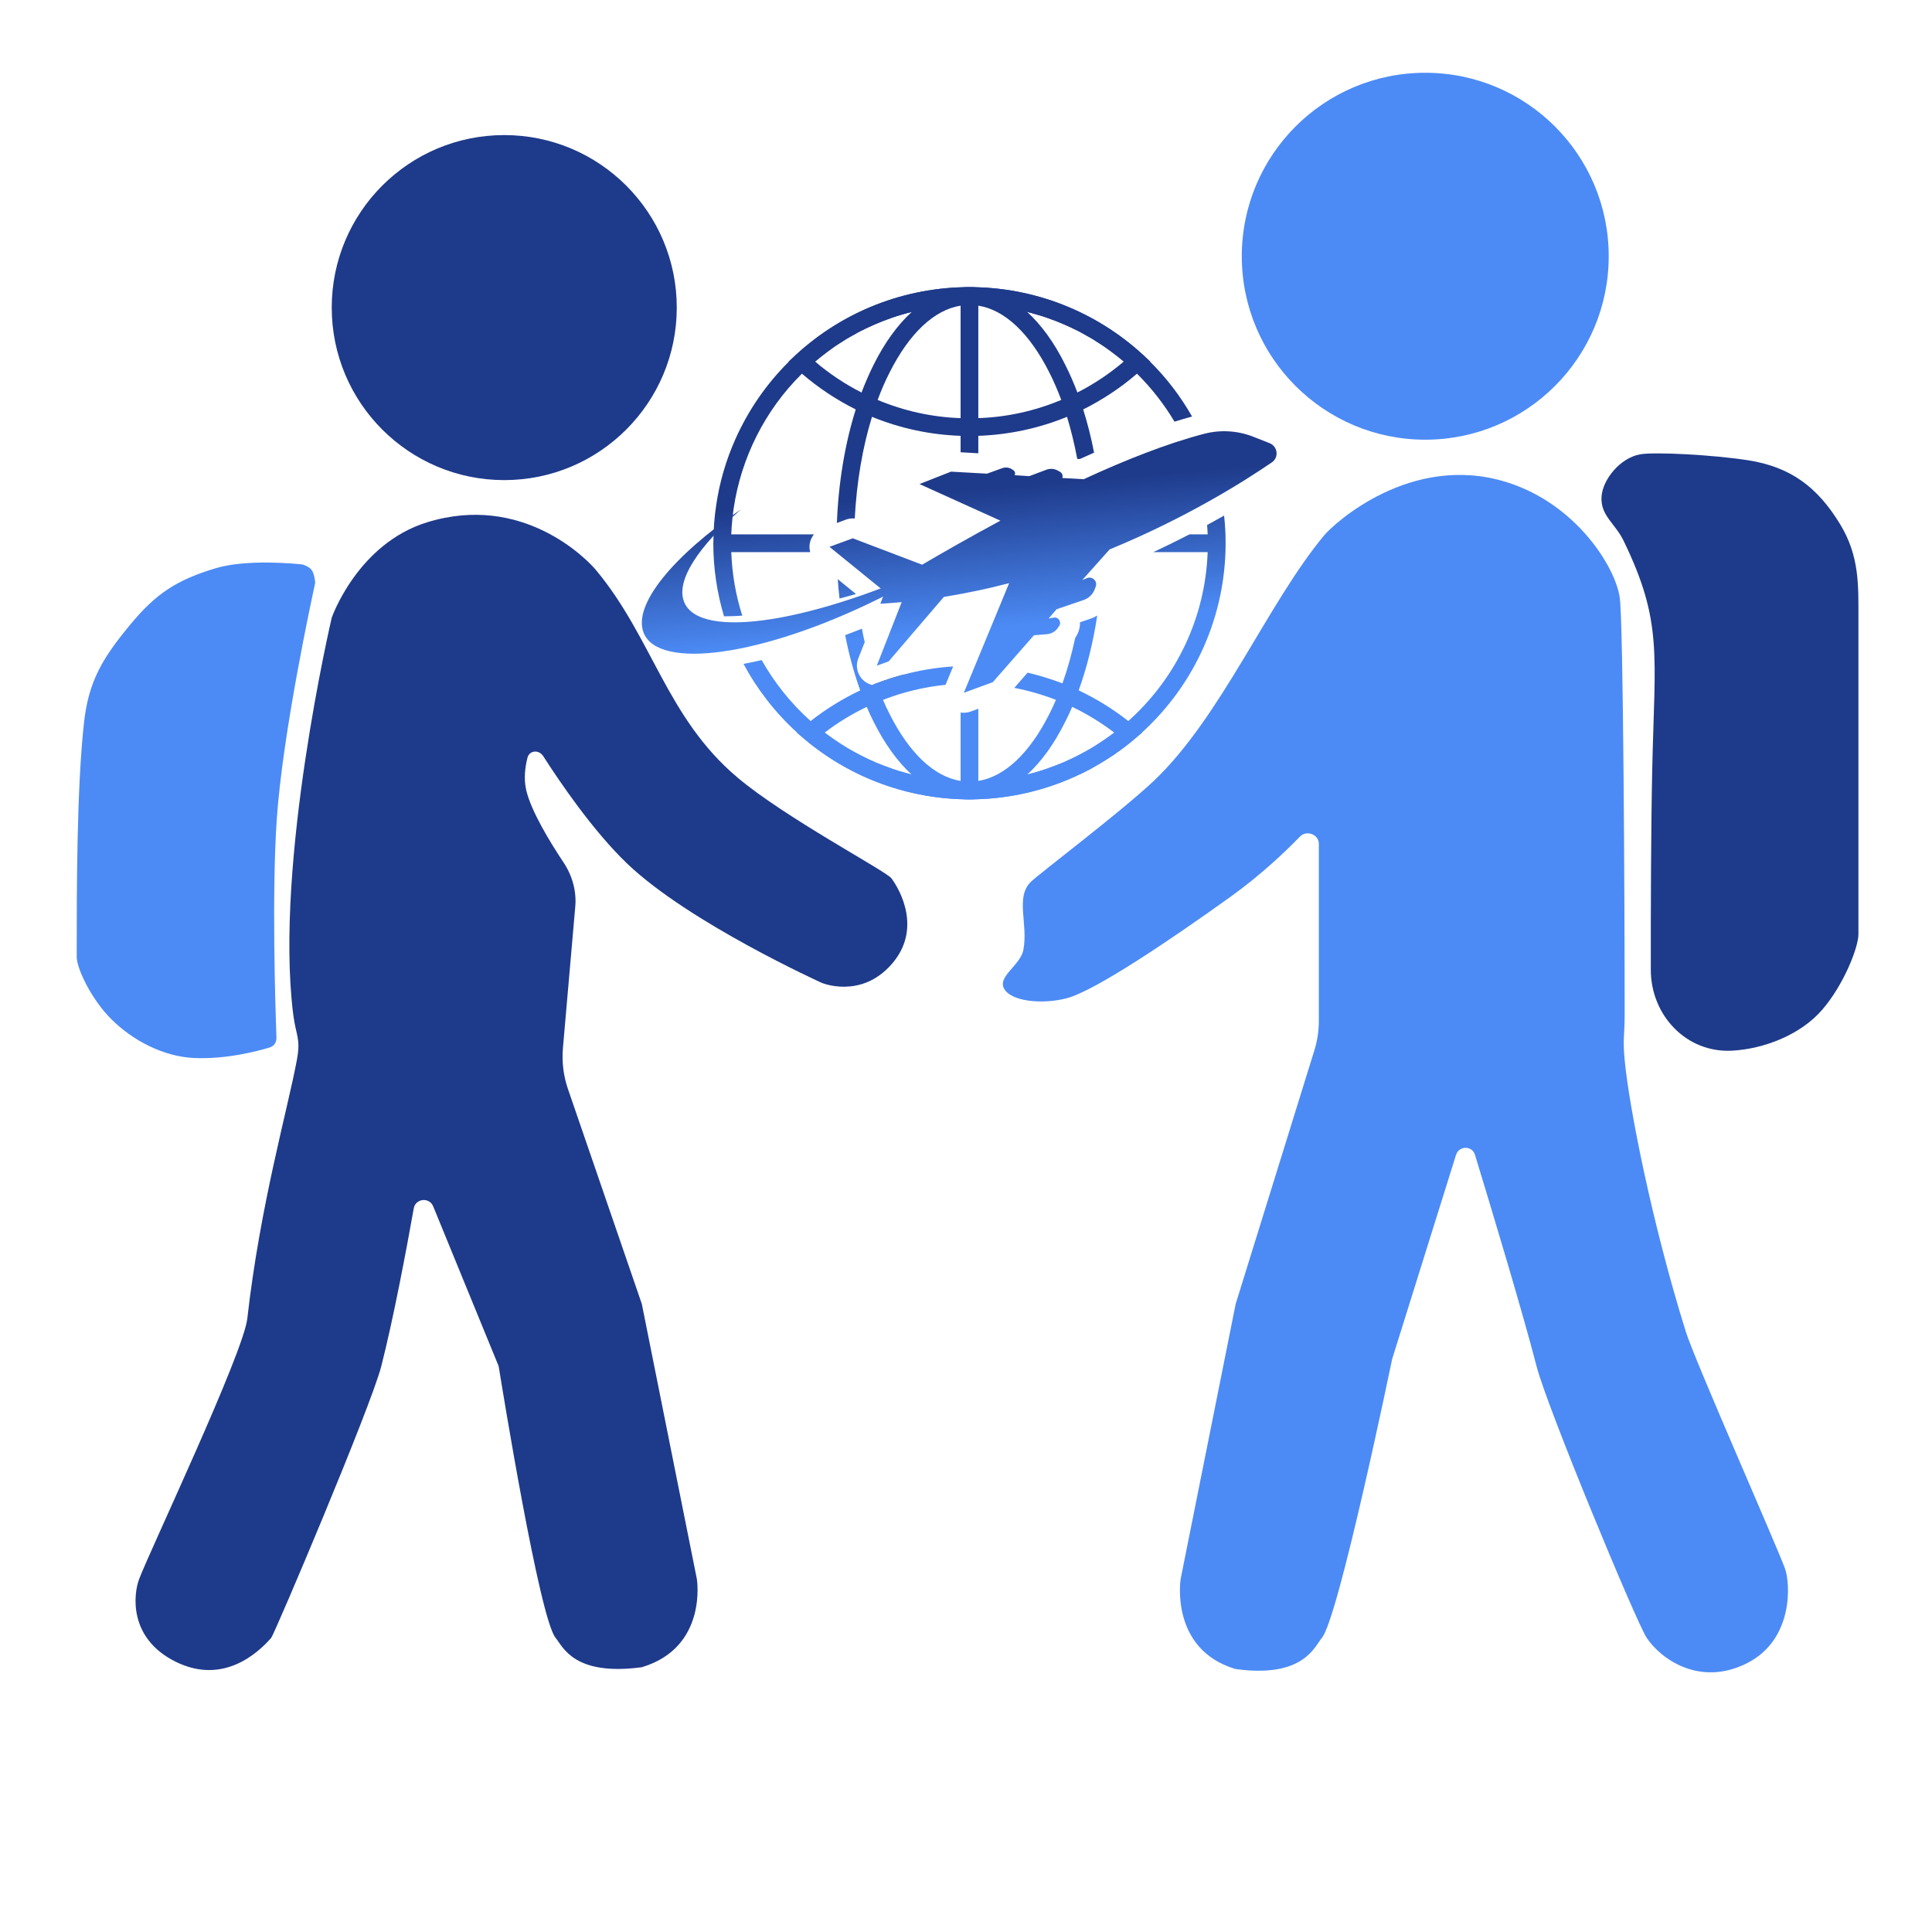 <svg width="24" height="24" viewBox="0 0 24 24" fill="none" xmlns="http://www.w3.org/2000/svg">
<path d="M4.736 16.973C4.887 16.383 5.049 15.523 5.14 15.01C5.162 14.887 5.333 14.869 5.381 14.985L6.19 16.96C6.193 16.968 6.196 16.976 6.197 16.986C6.232 17.203 6.701 20.105 6.902 20.346C6.992 20.455 7.128 20.822 7.963 20.712C7.969 20.712 7.976 20.71 7.982 20.708C8.792 20.459 8.657 19.617 8.657 19.617L7.973 16.198L7.056 13.53C6.999 13.366 6.978 13.191 6.993 13.018L7.146 11.264C7.164 11.069 7.108 10.874 6.999 10.711C6.833 10.462 6.599 10.079 6.537 9.816C6.504 9.675 6.523 9.529 6.552 9.414C6.576 9.319 6.695 9.31 6.748 9.393C6.947 9.704 7.366 10.322 7.791 10.728C8.559 11.463 10.207 12.209 10.207 12.209C10.207 12.209 10.689 12.414 11.073 11.981C11.457 11.548 11.183 11.057 11.073 10.91C11.004 10.819 9.751 10.158 9.158 9.656C8.279 8.913 8.105 7.923 7.403 7.081C7.289 6.944 6.491 6.123 5.306 6.488C4.44 6.755 4.121 7.673 4.121 7.673C4.121 7.673 3.407 10.721 3.642 12.597C3.677 12.874 3.738 12.895 3.688 13.166C3.574 13.782 3.232 14.967 3.072 16.38C3.023 16.813 1.858 19.27 1.728 19.617C1.659 19.799 1.591 20.35 2.183 20.643C2.776 20.936 3.209 20.529 3.369 20.346C3.409 20.301 4.608 17.474 4.736 16.973Z" fill="#1E3A8A"/>
<path d="M19.088 16.973C18.92 16.319 18.522 14.998 18.323 14.346C18.288 14.229 18.123 14.23 18.087 14.347L17.294 16.882C17.294 16.882 16.63 20.096 16.421 20.346C16.33 20.455 16.194 20.845 15.36 20.735C15.353 20.734 15.347 20.733 15.34 20.731C14.53 20.482 14.666 19.617 14.666 19.617L15.35 16.198L16.327 13.05C16.364 12.931 16.383 12.806 16.383 12.682V10.482C16.383 10.365 16.23 10.308 16.149 10.392C15.958 10.589 15.659 10.872 15.289 11.138C14.559 11.662 13.648 12.277 13.283 12.391C13.021 12.473 12.605 12.46 12.485 12.3C12.365 12.141 12.676 11.998 12.713 11.799C12.774 11.475 12.61 11.15 12.804 10.956C12.895 10.864 13.921 10.089 14.331 9.702C15.168 8.911 15.749 7.49 16.451 6.648C16.565 6.511 17.522 5.622 18.708 5.987C19.574 6.253 20.066 7.039 20.121 7.423C20.166 7.742 20.182 11.183 20.182 12.597C20.182 12.876 20.157 12.892 20.182 13.166C20.235 13.736 20.517 15.182 20.941 16.54C21.055 16.904 22.042 19.133 22.172 19.48C22.241 19.662 22.286 20.372 21.694 20.665C21.101 20.958 20.622 20.597 20.456 20.346C20.326 20.151 19.216 17.474 19.088 16.973Z" fill="#4C8BF5"/>
<path d="M3.438 10.18C3.511 9.105 3.872 7.442 3.912 7.257C3.915 7.245 3.916 7.234 3.914 7.222C3.91 7.189 3.899 7.119 3.871 7.08C3.844 7.044 3.788 7.022 3.766 7.015C3.76 7.013 3.754 7.011 3.747 7.011C3.665 7.002 3.066 6.944 2.685 7.057C2.197 7.203 1.938 7.371 1.614 7.764C1.282 8.166 1.102 8.453 1.044 8.972C0.953 9.792 0.953 11.046 0.953 11.889C0.953 12.026 1.129 12.409 1.386 12.664C1.649 12.925 2.03 13.126 2.412 13.143C2.805 13.16 3.185 13.062 3.351 13.012C3.403 12.996 3.436 12.948 3.434 12.893C3.421 12.524 3.375 11.101 3.438 10.18Z" fill="#4C8BF5"/>
<path d="M20.525 9.542C20.556 8.129 20.657 7.723 20.168 6.716C20.065 6.503 19.879 6.404 19.895 6.169C19.909 5.958 20.123 5.69 20.373 5.644C20.553 5.612 21.277 5.649 21.718 5.718C22.242 5.801 22.576 6.048 22.858 6.511C23.098 6.906 23.086 7.263 23.086 7.673L23.086 11.605C23.086 11.77 22.904 12.232 22.639 12.54C22.369 12.856 21.907 13.032 21.513 13.052C20.949 13.081 20.508 12.613 20.507 12.049C20.506 11.294 20.509 10.269 20.525 9.542Z" fill="#1E3A8A"/>
<circle cx="6.264" cy="3.821" r="2.143" fill="#1E3A8A"/>
<circle cx="17.705" cy="3.183" r="2.279" fill="#4C8BF5"/>
<path d="M11.223 8.38C11.196 8.41 11.161 8.434 11.122 8.449L10.975 8.501C10.95 8.511 10.924 8.515 10.898 8.516C10.896 8.516 10.894 8.516 10.892 8.516C10.873 8.516 10.854 8.514 10.836 8.51C10.853 8.503 10.87 8.496 10.887 8.489C10.997 8.447 11.109 8.41 11.223 8.38Z" fill="#3A3A3A"/>
<path d="M15.773 5.506L15.578 5.429C15.38 5.349 15.161 5.335 14.954 5.39C14.491 5.511 13.97 5.718 13.462 5.953L13.197 5.938C13.205 5.911 13.197 5.879 13.169 5.862L13.148 5.85C13.102 5.822 13.046 5.816 12.996 5.836L12.786 5.915L12.604 5.903C12.615 5.882 12.61 5.854 12.585 5.839L12.57 5.829C12.535 5.806 12.491 5.802 12.452 5.815L12.261 5.884L11.814 5.859L11.422 6.013L12.427 6.468C12.043 6.675 11.703 6.869 11.455 7.015L10.593 6.687L10.304 6.793L10.992 7.352L10.936 7.5C11.025 7.495 11.113 7.488 11.201 7.48L10.892 8.269L11.039 8.216L11.725 7.415C12.003 7.37 12.274 7.313 12.536 7.244L11.973 8.606L12.333 8.474C12.333 8.474 12.559 8.215 12.844 7.891L13.006 7.878C13.061 7.874 13.113 7.843 13.143 7.797L13.158 7.776C13.19 7.727 13.149 7.663 13.092 7.672L13.026 7.683C13.059 7.645 13.092 7.607 13.126 7.568L13.463 7.453C13.527 7.431 13.579 7.379 13.601 7.315L13.612 7.285C13.636 7.218 13.567 7.154 13.501 7.182L13.444 7.206C13.573 7.062 13.691 6.928 13.784 6.825C14.741 6.432 15.465 5.973 15.799 5.744C15.889 5.683 15.873 5.547 15.773 5.506Z" fill="url(#paint0_linear_2257_2301)"/>
<path d="M14.287 4.493C14.258 4.465 14.23 4.437 14.201 4.41C13.611 3.867 12.845 3.567 12.043 3.567C11.241 3.567 10.474 3.867 9.885 4.41C9.856 4.437 9.828 4.465 9.799 4.493C9.52 4.77 9.298 5.092 9.137 5.451C9.018 5.717 8.937 5.995 8.896 6.282C8.874 6.427 8.863 6.575 8.862 6.724C8.862 6.732 8.861 6.74 8.861 6.748C8.861 7.06 8.907 7.365 8.994 7.656H9C9.07 7.656 9.144 7.654 9.221 7.648C9.14 7.395 9.094 7.13 9.084 6.859C9.082 6.822 9.082 6.785 9.082 6.748C9.082 6.711 9.082 6.675 9.084 6.638C9.085 6.609 9.087 6.579 9.089 6.549C9.094 6.473 9.102 6.396 9.113 6.32C9.206 5.687 9.503 5.095 9.962 4.642C9.986 4.618 10.01 4.595 10.034 4.572C10.064 4.545 10.095 4.518 10.126 4.491C10.176 4.449 10.227 4.408 10.28 4.369C10.288 4.362 10.297 4.356 10.306 4.35C10.315 4.343 10.323 4.337 10.332 4.331C10.35 4.318 10.368 4.305 10.386 4.293C10.406 4.28 10.426 4.268 10.445 4.255C10.455 4.248 10.465 4.242 10.475 4.236C10.481 4.232 10.489 4.227 10.496 4.222C10.505 4.217 10.514 4.212 10.523 4.206C10.531 4.202 10.538 4.197 10.545 4.193C10.552 4.19 10.557 4.186 10.563 4.183C10.572 4.178 10.581 4.173 10.59 4.168C10.611 4.156 10.632 4.144 10.653 4.132C10.663 4.128 10.672 4.123 10.682 4.117C10.806 4.054 10.935 3.998 11.066 3.951C11.075 3.949 11.084 3.946 11.092 3.943C11.1 3.941 11.107 3.938 11.114 3.936C11.123 3.933 11.132 3.93 11.141 3.927C11.142 3.927 11.143 3.927 11.144 3.926C11.153 3.923 11.163 3.92 11.173 3.917C11.184 3.914 11.194 3.911 11.204 3.908C11.244 3.896 11.284 3.885 11.325 3.875C11.396 3.857 11.467 3.842 11.538 3.83C11.545 3.829 11.552 3.828 11.559 3.826C11.582 3.823 11.605 3.819 11.628 3.816C11.639 3.815 11.65 3.813 11.66 3.812C11.669 3.811 11.678 3.809 11.688 3.808C11.697 3.807 11.706 3.806 11.715 3.805C11.726 3.804 11.736 3.803 11.747 3.802C11.756 3.801 11.765 3.8 11.775 3.799C11.778 3.799 11.782 3.799 11.786 3.798C11.794 3.797 11.803 3.797 11.812 3.796C11.823 3.795 11.835 3.794 11.845 3.794C11.865 3.792 11.884 3.791 11.903 3.791C11.91 3.79 11.918 3.79 11.925 3.79C11.928 3.789 11.931 3.789 11.933 3.789C11.937 3.789 11.94 3.789 11.943 3.789C11.972 3.787 12 3.787 12.029 3.787C12.034 3.787 12.039 3.787 12.043 3.787C12.047 3.787 12.052 3.787 12.057 3.787C12.085 3.787 12.114 3.787 12.143 3.789C12.146 3.789 12.149 3.789 12.153 3.789C12.155 3.789 12.158 3.789 12.161 3.79C12.168 3.79 12.176 3.79 12.183 3.791C12.202 3.791 12.221 3.792 12.241 3.794C12.251 3.794 12.262 3.795 12.273 3.796C12.282 3.797 12.291 3.797 12.3 3.798C12.304 3.799 12.308 3.799 12.311 3.799C12.321 3.8 12.33 3.801 12.339 3.802C12.35 3.803 12.36 3.804 12.371 3.805C12.38 3.806 12.39 3.807 12.398 3.808C12.408 3.809 12.417 3.811 12.426 3.812C12.436 3.813 12.447 3.815 12.458 3.816C12.481 3.819 12.504 3.823 12.527 3.826C12.534 3.828 12.541 3.829 12.548 3.83C12.619 3.842 12.69 3.857 12.761 3.875C12.802 3.885 12.842 3.896 12.882 3.908C12.892 3.911 12.902 3.914 12.913 3.917C12.922 3.92 12.932 3.923 12.942 3.926C12.944 3.927 12.944 3.927 12.945 3.927C12.954 3.93 12.963 3.933 12.973 3.936C12.979 3.938 12.986 3.941 12.993 3.943C13.002 3.946 13.011 3.949 13.02 3.951C13.151 3.998 13.28 4.054 13.404 4.117C13.414 4.123 13.423 4.128 13.433 4.132C13.454 4.144 13.475 4.156 13.496 4.168C13.505 4.173 13.514 4.178 13.523 4.183C13.529 4.186 13.534 4.19 13.541 4.193C13.548 4.197 13.555 4.202 13.563 4.206C13.572 4.212 13.581 4.217 13.59 4.222C13.598 4.227 13.605 4.232 13.611 4.236C13.621 4.242 13.631 4.248 13.641 4.255C13.66 4.268 13.68 4.28 13.699 4.293C13.717 4.305 13.736 4.318 13.754 4.331C13.763 4.337 13.771 4.343 13.78 4.35C13.789 4.356 13.798 4.362 13.806 4.369C13.859 4.408 13.91 4.449 13.96 4.491C13.991 4.518 14.021 4.545 14.051 4.572C14.076 4.595 14.1 4.618 14.124 4.642C14.305 4.821 14.461 5.022 14.59 5.238C14.665 5.215 14.737 5.193 14.808 5.174C14.666 4.924 14.492 4.696 14.287 4.493ZM15.206 6.405C15.139 6.443 15.069 6.482 14.995 6.522C14.998 6.561 15.001 6.6 15.002 6.638C15.004 6.675 15.004 6.711 15.004 6.748C15.004 6.785 15.004 6.822 15.002 6.859C14.973 7.664 14.618 8.419 14.016 8.957C13.993 8.977 13.97 8.997 13.947 9.017C13.913 9.046 13.877 9.074 13.842 9.101C13.757 9.165 13.669 9.225 13.578 9.281C13.57 9.285 13.563 9.29 13.555 9.295C13.497 9.329 13.44 9.36 13.381 9.39C13.363 9.399 13.346 9.408 13.328 9.416C13.315 9.423 13.302 9.429 13.289 9.435C13.281 9.439 13.273 9.442 13.265 9.445C13.245 9.455 13.226 9.464 13.206 9.472C13.198 9.475 13.19 9.478 13.182 9.482C13.13 9.503 13.079 9.523 13.026 9.541C13.017 9.545 13.008 9.548 13 9.551C12.947 9.569 12.895 9.585 12.842 9.6C12.832 9.603 12.822 9.605 12.811 9.608C12.795 9.613 12.778 9.617 12.762 9.621C12.758 9.622 12.754 9.623 12.75 9.623C12.708 9.634 12.665 9.644 12.623 9.653C12.614 9.654 12.605 9.656 12.596 9.658C12.534 9.67 12.47 9.68 12.406 9.687C12.396 9.688 12.386 9.69 12.377 9.691C12.367 9.692 12.357 9.693 12.347 9.694C12.338 9.695 12.33 9.695 12.322 9.696C12.293 9.699 12.264 9.702 12.236 9.703C12.227 9.704 12.218 9.705 12.209 9.705C12.197 9.706 12.185 9.707 12.173 9.707C12.166 9.707 12.159 9.707 12.153 9.707C12.149 9.708 12.145 9.708 12.14 9.708C12.134 9.708 12.127 9.708 12.121 9.708C12.115 9.709 12.11 9.709 12.104 9.709C12.084 9.709 12.063 9.709 12.043 9.709C12.022 9.709 12.002 9.709 11.982 9.709C11.976 9.709 11.971 9.709 11.965 9.708C11.958 9.708 11.951 9.708 11.945 9.708C11.941 9.708 11.937 9.708 11.933 9.707C11.927 9.707 11.92 9.707 11.913 9.707C11.901 9.707 11.889 9.706 11.877 9.705C11.868 9.705 11.859 9.704 11.85 9.703C11.822 9.702 11.793 9.699 11.764 9.696C11.756 9.695 11.747 9.695 11.739 9.694C11.729 9.693 11.719 9.692 11.709 9.691C11.699 9.69 11.689 9.688 11.68 9.687C11.616 9.68 11.552 9.67 11.49 9.658C11.481 9.656 11.472 9.654 11.463 9.653C11.42 9.644 11.377 9.634 11.335 9.623C11.332 9.623 11.328 9.622 11.324 9.621C11.308 9.617 11.291 9.613 11.275 9.608C11.264 9.605 11.254 9.603 11.244 9.6C11.191 9.585 11.138 9.569 11.086 9.551C11.078 9.548 11.069 9.545 11.06 9.541C11.007 9.523 10.956 9.503 10.904 9.482C10.896 9.478 10.888 9.475 10.88 9.472C10.861 9.464 10.841 9.455 10.821 9.445C10.813 9.442 10.805 9.439 10.797 9.435C10.784 9.429 10.771 9.423 10.758 9.416C10.74 9.408 10.723 9.399 10.705 9.39C10.646 9.36 10.588 9.329 10.531 9.295C10.523 9.29 10.515 9.285 10.508 9.281C10.417 9.225 10.329 9.165 10.244 9.101C10.209 9.074 10.174 9.046 10.139 9.017C10.116 8.997 10.093 8.977 10.07 8.957C9.825 8.738 9.62 8.481 9.462 8.2C9.385 8.218 9.31 8.233 9.236 8.247C9.405 8.563 9.629 8.852 9.9 9.099C9.932 9.128 9.965 9.157 9.998 9.185C10.569 9.665 11.296 9.93 12.043 9.93C12.463 9.93 12.877 9.846 13.261 9.687C13.292 9.674 13.324 9.66 13.356 9.646C13.366 9.641 13.377 9.636 13.387 9.631C13.408 9.622 13.429 9.612 13.45 9.602C13.481 9.587 13.511 9.571 13.542 9.555C13.562 9.543 13.583 9.532 13.602 9.521C13.643 9.498 13.682 9.475 13.722 9.45C13.742 9.438 13.761 9.426 13.78 9.413C13.8 9.4 13.819 9.387 13.839 9.375C13.848 9.368 13.858 9.361 13.867 9.354C13.886 9.341 13.905 9.327 13.924 9.314C13.952 9.294 13.98 9.273 14.007 9.251C14.034 9.23 14.062 9.208 14.088 9.185C14.094 9.18 14.099 9.175 14.105 9.17C14.132 9.148 14.159 9.124 14.187 9.099C14.848 8.496 15.225 7.647 15.225 6.748C15.225 6.633 15.219 6.519 15.206 6.405Z" fill="url(#paint1_linear_2257_2301)"/>
<path fill-rule="evenodd" clip-rule="evenodd" d="M14.288 4.491L14.287 4.493L14.201 4.572C14.175 4.596 14.149 4.619 14.124 4.642C13.919 4.819 13.694 4.967 13.456 5.086C13.39 5.119 13.323 5.149 13.255 5.178C12.907 5.32 12.535 5.401 12.153 5.414C12.116 5.416 12.08 5.416 12.043 5.416C12.006 5.416 11.97 5.416 11.933 5.414C11.551 5.401 11.179 5.32 10.832 5.178C10.764 5.149 10.696 5.119 10.63 5.086C10.392 4.967 10.167 4.819 9.962 4.642C9.937 4.619 9.911 4.596 9.885 4.572L9.799 4.493L9.797 4.491L9.885 4.41C10.474 3.867 11.241 3.567 12.043 3.567C12.845 3.567 13.611 3.867 14.201 4.41L14.288 4.491ZM13.96 4.491C13.91 4.449 13.859 4.408 13.805 4.369C13.797 4.362 13.789 4.356 13.779 4.35C13.77 4.344 13.762 4.337 13.753 4.331C13.735 4.318 13.717 4.305 13.699 4.293C13.68 4.28 13.66 4.268 13.64 4.255C13.63 4.249 13.621 4.243 13.611 4.237C13.604 4.232 13.597 4.227 13.59 4.223C13.581 4.217 13.571 4.212 13.562 4.206C13.554 4.202 13.547 4.197 13.54 4.193C13.534 4.19 13.528 4.186 13.522 4.183C13.514 4.178 13.505 4.173 13.495 4.168C13.474 4.156 13.453 4.144 13.432 4.133C13.423 4.128 13.413 4.123 13.403 4.117C13.279 4.054 13.151 3.998 13.019 3.953C13.01 3.949 13.001 3.946 12.993 3.943C12.986 3.941 12.979 3.938 12.972 3.936C12.963 3.933 12.954 3.93 12.945 3.927C12.944 3.927 12.943 3.927 12.942 3.926C12.932 3.923 12.922 3.92 12.912 3.917C12.902 3.914 12.891 3.911 12.88 3.908C12.841 3.896 12.801 3.885 12.76 3.875C12.69 3.857 12.619 3.842 12.547 3.83C12.54 3.829 12.533 3.828 12.527 3.827C12.504 3.823 12.481 3.819 12.458 3.816C12.447 3.815 12.436 3.813 12.426 3.812C12.416 3.811 12.407 3.809 12.398 3.808C12.389 3.807 12.38 3.806 12.371 3.805C12.36 3.804 12.35 3.803 12.339 3.802C12.329 3.801 12.32 3.8 12.311 3.799C12.307 3.799 12.303 3.799 12.299 3.798C12.29 3.797 12.282 3.797 12.273 3.796C12.262 3.795 12.251 3.794 12.241 3.794C12.221 3.792 12.201 3.791 12.182 3.791C12.175 3.79 12.168 3.79 12.161 3.79C12.158 3.789 12.155 3.789 12.153 3.789C12.149 3.789 12.145 3.789 12.142 3.789C12.113 3.788 12.085 3.787 12.057 3.787C12.052 3.787 12.047 3.787 12.043 3.787C12.038 3.787 12.033 3.787 12.028 3.787C12 3.787 11.972 3.788 11.943 3.789C11.94 3.789 11.936 3.789 11.932 3.789C11.93 3.789 11.927 3.789 11.924 3.79C11.917 3.79 11.91 3.79 11.903 3.791C11.883 3.791 11.864 3.792 11.844 3.794C11.834 3.794 11.823 3.795 11.812 3.796C11.803 3.797 11.794 3.797 11.786 3.798C11.782 3.799 11.778 3.799 11.774 3.799C11.765 3.8 11.756 3.801 11.746 3.802C11.736 3.803 11.725 3.804 11.714 3.805C11.705 3.806 11.696 3.807 11.687 3.808C11.678 3.809 11.669 3.811 11.659 3.812C11.649 3.813 11.638 3.815 11.627 3.816C11.604 3.819 11.581 3.823 11.558 3.827C11.552 3.828 11.545 3.829 11.538 3.83C11.466 3.842 11.395 3.857 11.325 3.875C11.284 3.885 11.244 3.896 11.204 3.908C11.194 3.911 11.183 3.914 11.173 3.917C11.163 3.92 11.153 3.923 11.143 3.926C11.142 3.927 11.141 3.927 11.14 3.927C11.131 3.93 11.122 3.933 11.114 3.936C11.106 3.938 11.099 3.941 11.092 3.943C11.084 3.946 11.075 3.949 11.066 3.953C10.935 3.998 10.806 4.054 10.682 4.117C10.672 4.123 10.662 4.128 10.653 4.133C10.632 4.144 10.611 4.156 10.59 4.168C10.581 4.173 10.571 4.178 10.563 4.183C10.557 4.186 10.551 4.19 10.545 4.193C10.538 4.197 10.531 4.202 10.523 4.206C10.514 4.212 10.504 4.217 10.495 4.223C10.488 4.227 10.481 4.232 10.474 4.237C10.464 4.243 10.455 4.249 10.445 4.255C10.425 4.268 10.405 4.28 10.386 4.293C10.367 4.305 10.35 4.318 10.332 4.331C10.323 4.337 10.315 4.344 10.306 4.35C10.296 4.356 10.288 4.362 10.28 4.369C10.227 4.408 10.175 4.449 10.125 4.491C10.303 4.643 10.497 4.772 10.702 4.876C10.768 4.909 10.834 4.94 10.902 4.968C11.227 5.104 11.575 5.182 11.932 5.194C11.969 5.195 12.006 5.196 12.043 5.196C12.079 5.196 12.116 5.195 12.153 5.194C12.511 5.182 12.858 5.104 13.183 4.968C13.251 4.94 13.318 4.909 13.383 4.876C13.588 4.772 13.782 4.643 13.96 4.491Z" fill="url(#paint2_linear_2257_2301)"/>
<path fill-rule="evenodd" clip-rule="evenodd" d="M14.188 9.101L14.105 9.17L14.088 9.185C14.062 9.208 14.034 9.23 14.007 9.251C13.98 9.273 13.952 9.294 13.924 9.314C13.905 9.327 13.886 9.341 13.867 9.354C13.858 9.361 13.848 9.368 13.839 9.375C13.819 9.387 13.8 9.4 13.78 9.413C13.761 9.426 13.742 9.438 13.722 9.45C13.682 9.475 13.643 9.498 13.602 9.521C13.583 9.532 13.562 9.543 13.542 9.555C13.511 9.571 13.481 9.587 13.45 9.602C13.429 9.612 13.408 9.622 13.387 9.631C13.377 9.636 13.366 9.641 13.356 9.646C13.324 9.66 13.292 9.674 13.261 9.687C12.877 9.846 12.463 9.93 12.043 9.93C11.296 9.93 10.569 9.665 9.998 9.185L9.898 9.101L9.9 9.099L9.998 9.017C10.022 8.997 10.046 8.977 10.07 8.957C10.261 8.807 10.469 8.679 10.686 8.576C10.736 8.553 10.786 8.531 10.837 8.51C10.853 8.503 10.871 8.496 10.888 8.489C10.998 8.447 11.11 8.41 11.224 8.38C11.196 8.41 11.162 8.435 11.123 8.449L10.976 8.501C10.951 8.511 10.925 8.515 10.898 8.516C10.921 8.577 10.944 8.636 10.969 8.694C11.218 8.597 11.479 8.534 11.746 8.507L11.84 8.279C11.631 8.292 11.425 8.326 11.224 8.38C11.196 8.41 11.162 8.435 11.123 8.449L10.976 8.501C10.951 8.511 10.925 8.515 10.898 8.516C10.921 8.577 10.944 8.636 10.969 8.694C10.9 8.721 10.833 8.75 10.767 8.781C10.583 8.869 10.407 8.976 10.244 9.101C10.329 9.165 10.417 9.225 10.508 9.281C10.515 9.285 10.523 9.29 10.531 9.295C10.588 9.329 10.646 9.36 10.705 9.39C10.723 9.399 10.74 9.408 10.758 9.416C10.771 9.423 10.784 9.429 10.797 9.435C10.805 9.439 10.813 9.442 10.821 9.445C10.841 9.455 10.861 9.464 10.88 9.472C10.888 9.475 10.896 9.478 10.904 9.482C10.956 9.503 11.007 9.523 11.06 9.541C11.069 9.545 11.078 9.548 11.086 9.551C11.138 9.569 11.191 9.585 11.244 9.6C11.254 9.603 11.264 9.605 11.275 9.608C11.291 9.613 11.308 9.617 11.324 9.621C11.328 9.622 11.332 9.623 11.335 9.623C11.377 9.634 11.42 9.644 11.463 9.653C11.472 9.654 11.481 9.656 11.49 9.658C11.552 9.67 11.616 9.68 11.68 9.687C11.689 9.688 11.699 9.69 11.709 9.691C11.719 9.692 11.729 9.693 11.739 9.694C11.747 9.695 11.756 9.695 11.764 9.696C11.793 9.699 11.822 9.702 11.85 9.703C11.859 9.704 11.868 9.705 11.877 9.705C11.889 9.706 11.901 9.707 11.913 9.707C11.92 9.707 11.927 9.707 11.933 9.707C11.937 9.708 11.941 9.708 11.945 9.708C11.951 9.708 11.958 9.708 11.965 9.708C11.971 9.709 11.976 9.709 11.982 9.709C12.002 9.709 12.022 9.709 12.043 9.709C12.063 9.709 12.084 9.709 12.104 9.709C12.11 9.709 12.115 9.709 12.121 9.708C12.127 9.708 12.134 9.708 12.14 9.708C12.145 9.708 12.149 9.708 12.153 9.707C12.159 9.707 12.166 9.707 12.173 9.707C12.185 9.707 12.197 9.706 12.209 9.705C12.218 9.705 12.227 9.704 12.236 9.703C12.264 9.702 12.293 9.699 12.322 9.696C12.33 9.695 12.338 9.695 12.347 9.694C12.357 9.693 12.367 9.692 12.377 9.691C12.386 9.69 12.396 9.688 12.406 9.687C12.47 9.68 12.534 9.67 12.596 9.658C12.605 9.656 12.614 9.654 12.623 9.653C12.665 9.644 12.708 9.634 12.75 9.623C12.754 9.623 12.758 9.622 12.762 9.621C12.778 9.617 12.795 9.613 12.811 9.608C12.822 9.605 12.832 9.603 12.842 9.6C12.895 9.585 12.947 9.569 13 9.551C13.008 9.548 13.017 9.545 13.026 9.541C13.079 9.523 13.13 9.503 13.182 9.482C13.19 9.478 13.198 9.475 13.206 9.472C13.226 9.464 13.245 9.455 13.265 9.445C13.273 9.442 13.281 9.439 13.289 9.435C13.302 9.429 13.315 9.423 13.328 9.416C13.346 9.408 13.363 9.399 13.381 9.39C13.44 9.36 13.497 9.329 13.555 9.295C13.563 9.29 13.57 9.285 13.578 9.281C13.669 9.225 13.757 9.165 13.842 9.101C13.678 8.976 13.503 8.869 13.319 8.781C13.253 8.75 13.186 8.721 13.117 8.694C12.95 8.629 12.776 8.579 12.6 8.545C12.641 8.497 12.698 8.432 12.765 8.356C12.912 8.39 13.056 8.435 13.198 8.489C13.266 8.515 13.333 8.544 13.4 8.576C13.617 8.679 13.825 8.807 14.016 8.957C14.04 8.977 14.064 8.997 14.088 9.017L14.187 9.099L14.188 9.101Z" fill="url(#paint3_linear_2257_2301)"/>
<path fill-rule="evenodd" clip-rule="evenodd" d="M13.63 7.647C13.58 7.979 13.502 8.292 13.4 8.576C13.374 8.646 13.348 8.715 13.319 8.781C13.292 8.846 13.262 8.909 13.231 8.969C13.095 9.242 12.936 9.462 12.762 9.621C12.542 9.823 12.297 9.93 12.043 9.93C11.789 9.93 11.544 9.823 11.324 9.621C11.15 9.462 10.991 9.242 10.854 8.969C10.823 8.909 10.794 8.846 10.767 8.781C10.739 8.715 10.712 8.646 10.686 8.576C10.609 8.363 10.546 8.132 10.499 7.89C10.547 7.872 10.595 7.854 10.643 7.835C10.664 7.827 10.686 7.819 10.707 7.81C10.717 7.866 10.729 7.922 10.742 7.977L10.662 8.179C10.626 8.27 10.648 8.372 10.715 8.442C10.749 8.476 10.791 8.499 10.837 8.51C10.853 8.503 10.871 8.496 10.888 8.489C10.892 8.498 10.895 8.507 10.898 8.516C10.921 8.577 10.944 8.636 10.969 8.694C10.995 8.755 11.022 8.814 11.051 8.87C11.296 9.357 11.605 9.648 11.933 9.701C11.97 9.707 12.006 9.709 12.043 9.709C12.08 9.709 12.116 9.707 12.153 9.701C12.481 9.648 12.79 9.357 13.035 8.87C13.064 8.814 13.091 8.755 13.117 8.694C13.145 8.628 13.172 8.559 13.198 8.489C13.262 8.311 13.314 8.122 13.357 7.923L13.364 7.913C13.4 7.857 13.418 7.794 13.416 7.73L13.543 7.687C13.574 7.676 13.603 7.663 13.63 7.647ZM10.633 7.379C10.565 7.399 10.497 7.417 10.429 7.435C10.42 7.356 10.412 7.276 10.407 7.195L10.633 7.379ZM13.591 5.623C13.533 5.649 13.474 5.675 13.414 5.702L13.382 5.701C13.348 5.518 13.305 5.343 13.255 5.178C13.232 5.106 13.209 5.037 13.184 4.969C13.138 4.848 13.09 4.734 13.035 4.627C12.79 4.14 12.481 3.849 12.153 3.797C12.121 3.791 12.089 3.788 12.057 3.788C12.052 3.788 12.047 3.788 12.043 3.788C12.039 3.788 12.034 3.788 12.029 3.788C12.001 3.788 11.972 3.788 11.943 3.789C11.94 3.789 11.937 3.79 11.933 3.79V3.797C11.605 3.849 11.296 4.14 11.051 4.627C10.996 4.734 10.947 4.848 10.902 4.969C10.877 5.037 10.854 5.106 10.832 5.178C10.714 5.56 10.642 5.989 10.618 6.441C10.61 6.441 10.602 6.44 10.593 6.44C10.565 6.44 10.535 6.445 10.508 6.455L10.396 6.497C10.416 5.991 10.497 5.51 10.63 5.087C10.653 5.015 10.677 4.944 10.702 4.876C10.749 4.754 10.799 4.638 10.854 4.528C10.991 4.254 11.151 4.035 11.325 3.876C11.545 3.674 11.789 3.567 12.043 3.567C12.297 3.567 12.541 3.674 12.761 3.876C12.935 4.035 13.095 4.254 13.231 4.528C13.287 4.638 13.337 4.754 13.384 4.876C13.409 4.944 13.433 5.015 13.456 5.087C13.509 5.256 13.555 5.436 13.591 5.623Z" fill="url(#paint4_linear_2257_2301)"/>
<path d="M12.153 3.678V5.631L11.933 5.618V3.678H12.153Z" fill="url(#paint5_linear_2257_2301)"/>
<path d="M12.153 8.804V9.819H11.933V8.851C11.946 8.853 11.959 8.854 11.973 8.854C12.001 8.854 12.03 8.849 12.058 8.839L12.153 8.804Z" fill="url(#paint6_linear_2257_2301)"/>
<path d="M10.065 6.859H8.972V6.638H10.111C10.085 6.671 10.066 6.71 10.059 6.753C10.053 6.789 10.055 6.824 10.065 6.859Z" fill="url(#paint7_linear_2257_2301)"/>
<path d="M15.114 6.638V6.859H14.326C14.485 6.785 14.635 6.711 14.776 6.638H15.114Z" fill="url(#paint8_linear_2257_2301)"/>
<path d="M11.763 6.96C11.502 7.128 11.214 7.292 10.907 7.443C9.48 8.147 8.176 8.333 7.994 7.857C7.862 7.509 8.364 6.904 9.203 6.329C8.674 6.79 8.395 7.211 8.497 7.474C8.685 7.964 10.125 7.732 11.763 6.96Z" fill="url(#paint9_linear_2257_2301)"/>
<defs>
<linearGradient id="paint0_linear_2257_2301" x1="9.773" y1="6.279" x2="9.925" y2="8.014" gradientUnits="userSpaceOnUse">
<stop stop-color="#1E3A8A"/>
<stop offset="1" stop-color="#4C8BF5"/>
</linearGradient>
<linearGradient id="paint1_linear_2257_2301" x1="9.773" y1="6.279" x2="9.925" y2="8.014" gradientUnits="userSpaceOnUse">
<stop stop-color="#1E3A8A"/>
<stop offset="1" stop-color="#4C8BF5"/>
</linearGradient>
<linearGradient id="paint2_linear_2257_2301" x1="9.773" y1="6.279" x2="9.925" y2="8.014" gradientUnits="userSpaceOnUse">
<stop stop-color="#1E3A8A"/>
<stop offset="1" stop-color="#4C8BF5"/>
</linearGradient>
<linearGradient id="paint3_linear_2257_2301" x1="9.773" y1="6.279" x2="9.925" y2="8.014" gradientUnits="userSpaceOnUse">
<stop stop-color="#1E3A8A"/>
<stop offset="1" stop-color="#4C8BF5"/>
</linearGradient>
<linearGradient id="paint4_linear_2257_2301" x1="9.773" y1="6.279" x2="9.925" y2="8.014" gradientUnits="userSpaceOnUse">
<stop stop-color="#1E3A8A"/>
<stop offset="1" stop-color="#4C8BF5"/>
</linearGradient>
<linearGradient id="paint5_linear_2257_2301" x1="9.773" y1="6.279" x2="9.925" y2="8.014" gradientUnits="userSpaceOnUse">
<stop stop-color="#1E3A8A"/>
<stop offset="1" stop-color="#4C8BF5"/>
</linearGradient>
<linearGradient id="paint6_linear_2257_2301" x1="9.773" y1="6.279" x2="9.925" y2="8.014" gradientUnits="userSpaceOnUse">
<stop stop-color="#1E3A8A"/>
<stop offset="1" stop-color="#4C8BF5"/>
</linearGradient>
<linearGradient id="paint7_linear_2257_2301" x1="9.773" y1="6.279" x2="9.925" y2="8.014" gradientUnits="userSpaceOnUse">
<stop stop-color="#1E3A8A"/>
<stop offset="1" stop-color="#4C8BF5"/>
</linearGradient>
<linearGradient id="paint8_linear_2257_2301" x1="9.773" y1="6.279" x2="9.925" y2="8.014" gradientUnits="userSpaceOnUse">
<stop stop-color="#1E3A8A"/>
<stop offset="1" stop-color="#4C8BF5"/>
</linearGradient>
<linearGradient id="paint9_linear_2257_2301" x1="9.773" y1="6.279" x2="9.925" y2="8.014" gradientUnits="userSpaceOnUse">
<stop stop-color="#1E3A8A"/>
<stop offset="1" stop-color="#4C8BF5"/>
</linearGradient>
</defs>
</svg>
